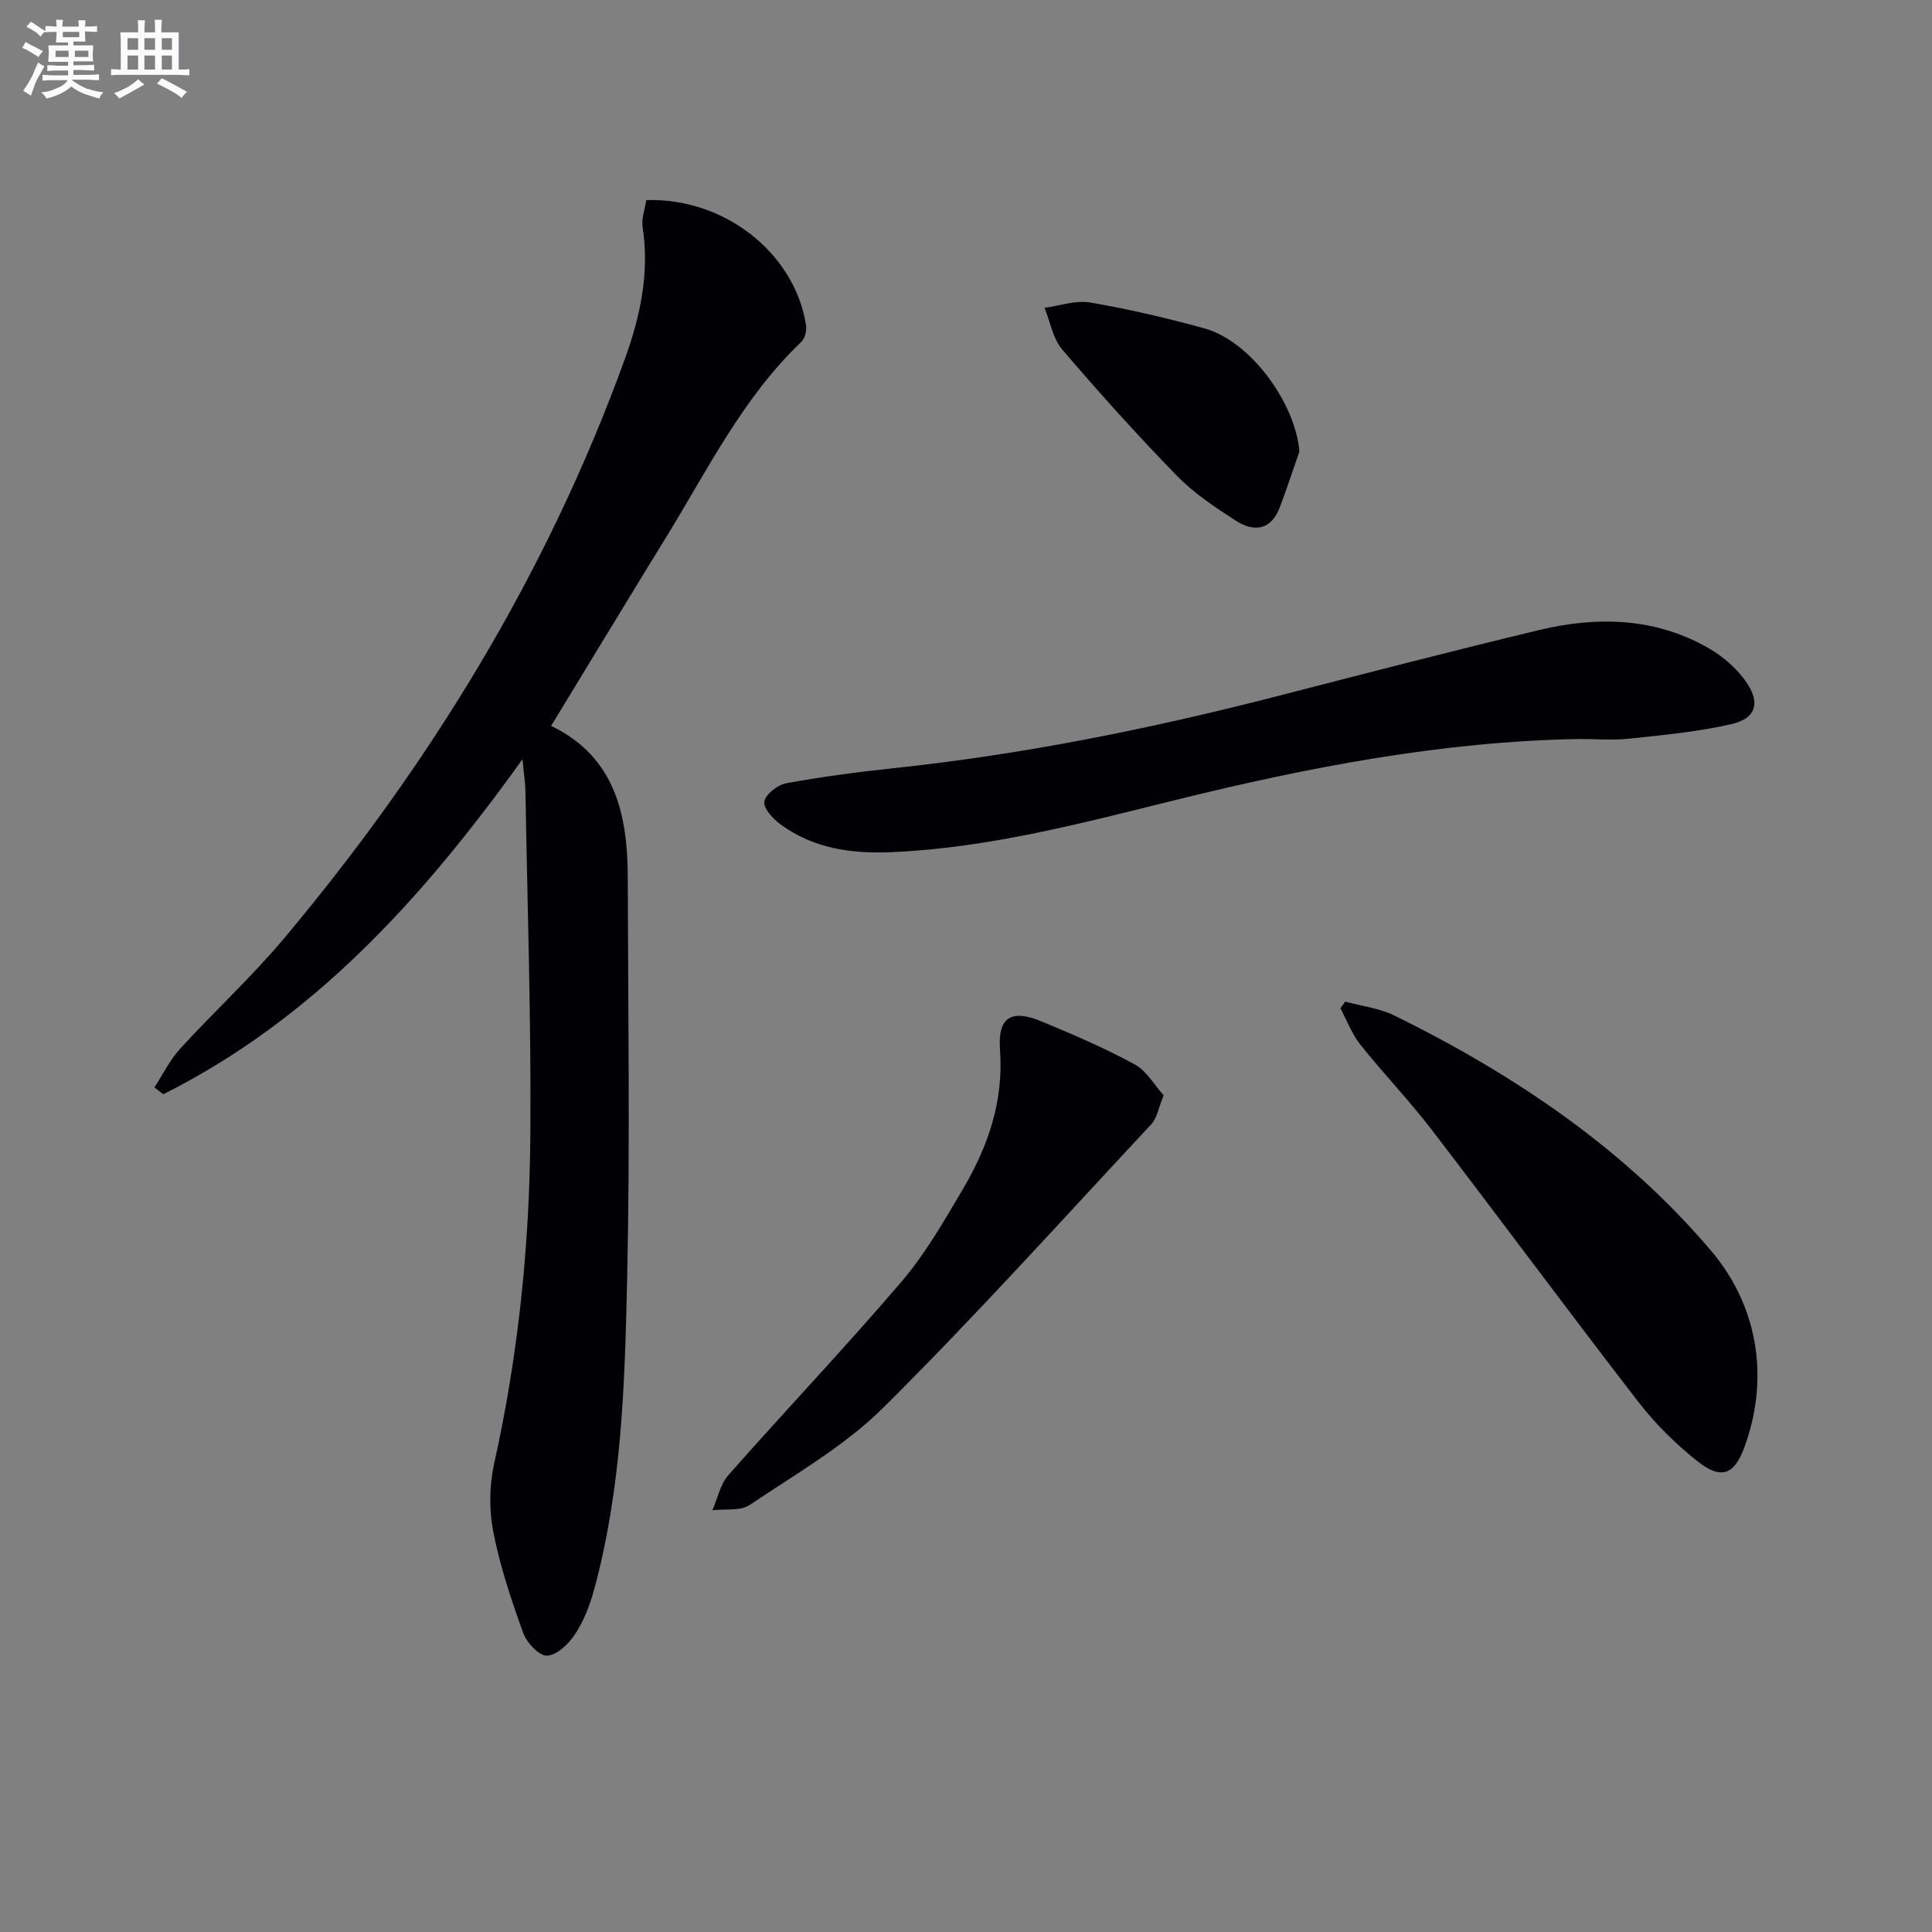 <svg enable-background="new 0 0 400 400" viewBox="0 0 400 400" xmlns="http://www.w3.org/2000/svg"><rect x="0" y="0" width="400" height="400" fill="#808080" stroke="none"/><g fill="#010105"><path d="m108.17 157.19c-20.76 28.97-43.36 53.81-74.37 69.37-.61-.48-1.22-.95-1.83-1.43 1.76-2.7 3.2-5.69 5.35-8.03 7.08-7.74 14.84-14.88 21.56-22.9 30.16-35.96 54.39-75.51 70.45-119.76 3.17-8.73 5.19-17.84 3.72-27.36-.28-1.83.48-3.82.75-5.65 16.21-.51 30.69 10.94 33.08 25.85.18 1.11-.2 2.77-.97 3.49-12.14 11.58-19.41 26.5-28.02 40.5-7.91 12.86-15.73 25.78-23.79 39.02 13.15 6.33 15.83 18.19 15.87 31.24.07 27.82.49 55.66-.13 83.47-.48 21.55-1.12 43.21-6.87 64.24-.87 3.17-2.12 6.39-3.91 9.11-1.31 2-3.74 4.32-5.79 4.44-1.6.09-4.22-2.67-4.94-4.68-2.47-6.85-4.81-13.83-6.2-20.96-.89-4.56-.82-9.64.19-14.18 4.98-22.34 7.3-44.98 7.48-67.77.19-23.76-.61-47.53-1.01-71.3-.02-1.79-.32-3.58-.62-6.71z"/><path d="m326.95 153c-28.4.5-56.08 5.84-83.52 12.62-19.33 4.78-38.55 9.9-58.61 10.8-8.43.38-16.27-.68-23.18-5.71-1.57-1.14-3.64-3.37-3.4-4.74.27-1.53 2.75-3.47 4.53-3.8 7.34-1.35 14.76-2.33 22.18-3.12 26.8-2.83 53.12-8.14 79.18-14.84 18.15-4.67 36.29-9.39 54.51-13.76 12.12-2.91 24.17-2.6 35.27 3.84 3.04 1.77 5.97 4.38 7.88 7.3 2.7 4.13 1.6 7.19-3.24 8.31-6.9 1.6-14.04 2.26-21.11 3.02-3.46.39-6.99.08-10.49.08z"/><path d="m278.52 207.38c3.41.93 7.07 1.35 10.18 2.88 24.87 12.23 47.77 27.68 65.64 48.79 9.31 11 12.21 25.77 6.85 40.5-2.12 5.84-4.85 6.84-9.7 3.02-4.52-3.56-8.74-7.74-12.26-12.29-14.43-18.67-28.46-37.66-42.82-56.39-4.65-6.07-9.98-11.6-14.75-17.59-1.76-2.21-2.79-5.02-4.15-7.55.34-.45.68-.91 1.01-1.37z"/><path d="m240.92 226.77c-1.11 2.71-1.39 4.74-2.54 5.97-18.36 19.69-36.38 39.71-55.47 58.67-8.02 7.96-18.21 13.79-27.69 20.17-1.94 1.31-5.12.78-7.72 1.1 1.07-2.44 1.61-5.36 3.29-7.26 11.87-13.45 24.23-26.46 35.88-40.09 4.92-5.76 8.77-12.51 12.65-19.07 5.24-8.85 8.5-18.27 7.72-28.91-.49-6.7 2.28-8.48 8.52-5.91 6.56 2.71 13.12 5.54 19.35 8.92 2.48 1.36 4.11 4.31 6.01 6.41z"/><path d="m269.03 93.47c-1.34 3.84-2.6 7.71-4.04 11.52-1.8 4.78-5.34 5.26-9.13 2.81-4.29-2.77-8.66-5.67-12.19-9.29-8.22-8.44-16.11-17.21-23.76-26.16-1.93-2.26-2.47-5.71-3.65-8.62 3.15-.42 6.44-1.62 9.44-1.1 7.96 1.37 15.87 3.2 23.66 5.36 9.55 2.64 18.8 15.38 19.67 25.48z"/></g><path d="m6.8 9.5c.6.3 1.3.7 2.1 1.1-.4.4-.7.8-.9 1.2-.7-.4-1.3-.8-1.8-1.1s-1.1-.6-1.6-.8c.2-.4.5-.8.7-1.2.4.2.8.5 1.5.8zm.9 6.9c-.3.6-.5 1.1-.7 1.7s-.4 1.1-.6 1.7c-.6-.4-1.1-.7-1.6-1 .7-1 1.2-1.8 1.5-2.4.3-.5.6-1.1.8-1.7.3-.6.5-1.2.8-1.8.3.3.8.6 1.3.8-.7 1.3-1.2 2.2-1.5 2.7zm.1-11c.4.3 1 .7 1.7 1.1-.5.2-.8.6-1.1 1.1-.5-.6-1-1-1.4-1.2s-.9-.6-1.5-.8c.2-.4.5-.7.9-1.1.5.3.9.6 1.4.9zm10.5 13c1 .4 2 .6 3.1.7-.4.4-.7.8-.8 1.3-.9-.2-1.9-.6-3-.9-1-.4-2-.9-2.8-1.6-.5.4-1.1.9-1.9 1.3s-1.9.9-3.3 1.2c-.1-.3-.5-.8-1.1-1.3 1 0 2.1-.3 3.2-.8 1.2-.5 1.9-1 2.3-1.7h-3.2c-.4 0-1 0-2 .1v-1.2c1 0 1.7.1 2 .1h3.3v-1h-2.3c-.2 0-.9 0-2 .1v-1.2c1.2 0 1.9.1 2 .1h2.3v-.8h-4.1c0-.7.1-1.2.1-1.6 0-.5 0-1.1-.1-1.8h4.1v-.6h-2.5c0-.6.1-1.1.1-1.6v-.6h-.5c-.4 0-1 0-1.8.1v-1.3c1.2 0 1.9.1 2.1.1h.2c0-.3 0-.8-.1-1.4h1.4c0 .6-.1 1-.1 1.4h3.4c0-.4 0-.8-.1-1.3h1.5c0 .4-.1.9-.1 1.3.7 0 1.5 0 2.5-.1v1.2c-1 0-1.8-.1-2.5-.1v.6c0 .3 0 .8.1 1.5h-2.5v.8h4.1c0 .7-.1 1.3-.1 1.8s0 1 .1 1.5h-4.1v.8h1.4c.8 0 1.8 0 2.9-.1v1.2c-1 0-1.9-.1-2.8-.1h-1.5v1h3.2c.3 0 1 0 2.1-.1v1.2c-1.1 0-1.8-.1-2.1-.1h-3.4l-.1.1c1.4 1 2.4 1.5 3.4 1.9zm-4.1-6.6v-1.3h-2.7v1.3zm2.2-4.1v-1.1h-3.4v1.1zm1.9 4.1v-1.3h-2.8v1.3z" fill="#fbfafc"/><path d="m37 6.7v2.3 5.4c1 0 1.8 0 2.2-.1v1.3c-.6 0-1.5-.1-2.5-.1h-11.9c-.7 0-1.3 0-1.8.1v-1.3c.5 0 1.1.1 2 .1v-5.2c0-1 0-1.8-.1-2.5h3.7c0-1.3 0-2.1-.1-2.5h1.5c0 .4-.1 1.3-.1 2.5h2.2c0-1.2 0-2.1-.1-2.6h1.5c0 .4-.1 1.3-.1 2.6zm-12.3 13.7c-.3-.4-.7-.8-1.1-1.1 1.1-.4 2.1-.9 2.9-1.3.8-.5 1.5-1 2.1-1.6.4.4.9.8 1.3 1.1-2.5 1.4-4.2 2.4-5.2 2.9zm3.9-10.1v-2.4h-2.2v2.4zm0 4.1v-2.9h-2.2v2.9zm3.5-4.1v-2.4h-2.2v2.4zm0 4.1v-2.9h-2.2v2.9zm.4 2.9 1-1.1c.6.3 1.4.7 2.5 1.3s2 1.1 2.7 1.5c-.4.4-.8.8-1.1 1.3-.8-.8-2.5-1.7-5.1-3zm3.1-7v-2.4h-2.1v2.4zm0 4.1v-2.9h-2.1v2.9z" fill="#fbfafc"/></svg>
